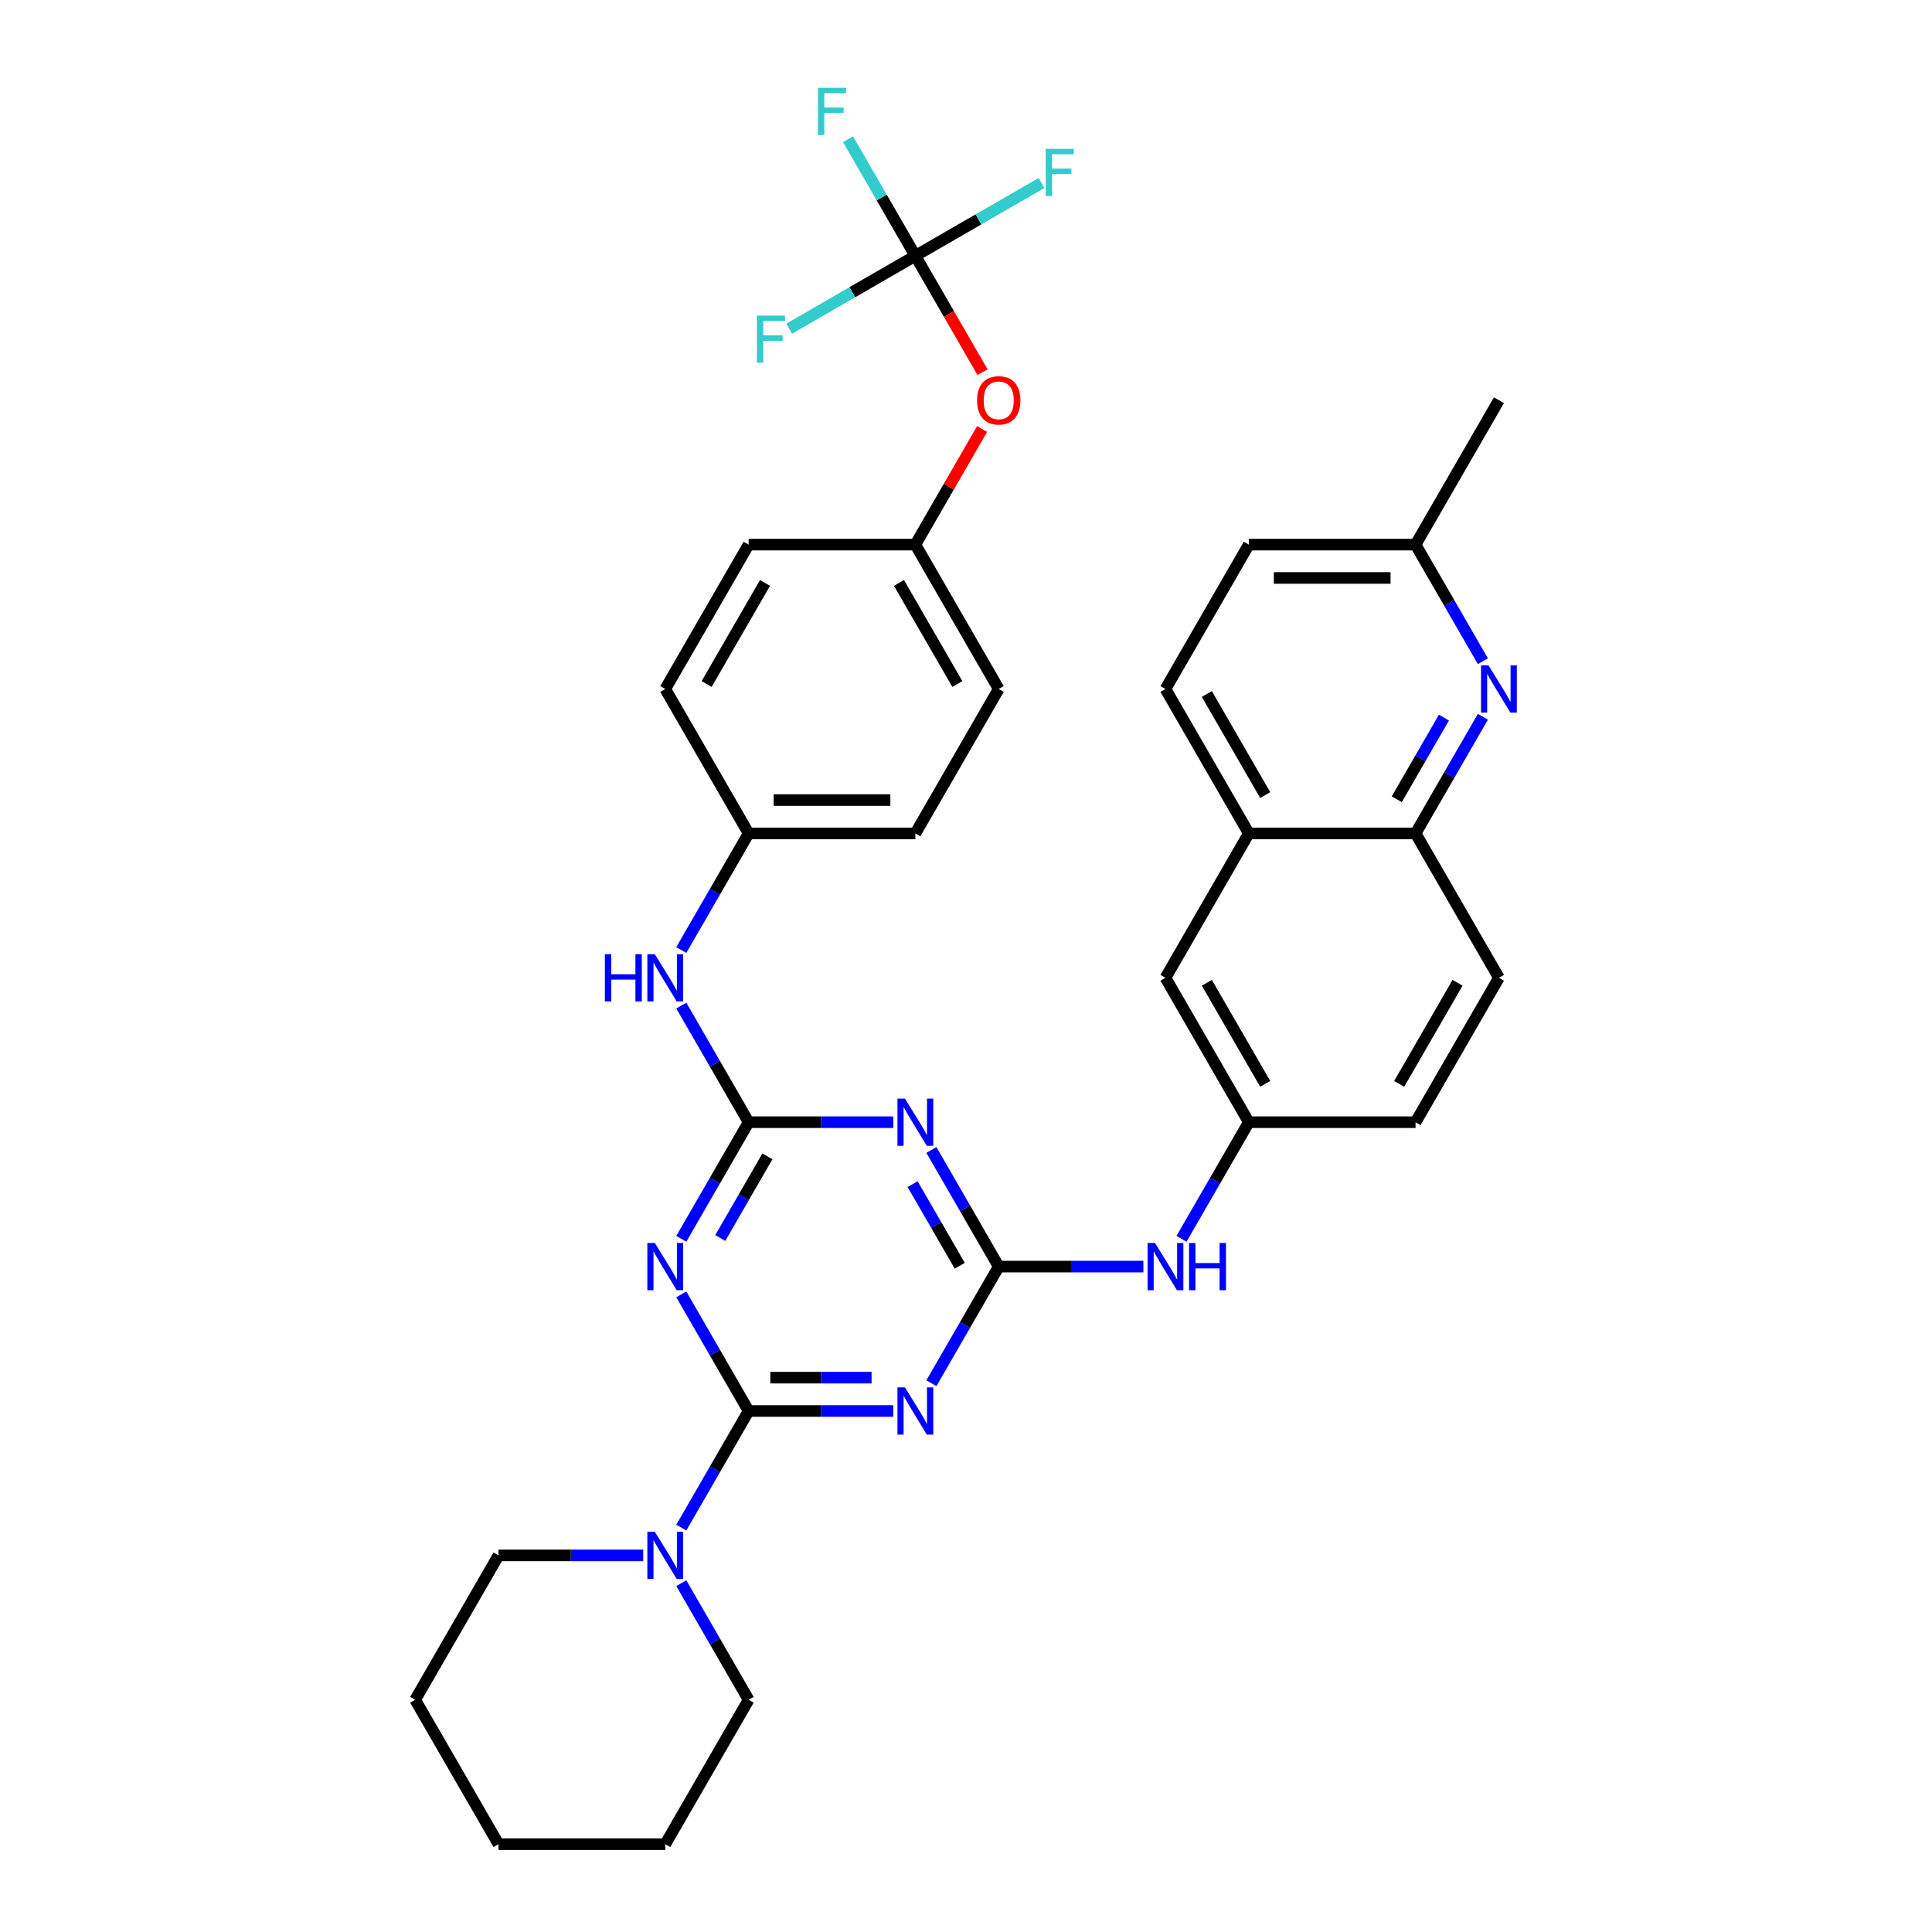 <?xml version='1.0' encoding='iso-8859-1'?>
<svg version='1.1' baseProfile='full'
              xmlns='http://www.w3.org/2000/svg'
                      xmlns:rdkit='http://www.rdkit.org/xml'
                      xmlns:xlink='http://www.w3.org/1999/xlink'
                  xml:space='preserve'
width='1000px' height='1000px' viewBox='0 0 1000 1000'>
<!-- END OF HEADER -->
<rect style='opacity:1.0;fill:#FFFFFF;stroke:none' width='1000' height='1000' x='0' y='0'> </rect>
<path class='bond-0' d='M 387.489,730.328 L 424.926,730.328' style='fill:none;fill-rule:evenodd;stroke:#000000;stroke-width:6px;stroke-linecap:butt;stroke-linejoin:miter;stroke-opacity:1' />
<path class='bond-0' d='M 424.926,730.328 L 462.364,730.328' style='fill:none;fill-rule:evenodd;stroke:#0000FF;stroke-width:6px;stroke-linecap:butt;stroke-linejoin:miter;stroke-opacity:1' />
<path class='bond-0' d='M 398.72,713.068 L 424.926,713.068' style='fill:none;fill-rule:evenodd;stroke:#000000;stroke-width:6px;stroke-linecap:butt;stroke-linejoin:miter;stroke-opacity:1' />
<path class='bond-0' d='M 424.926,713.068 L 451.133,713.068' style='fill:none;fill-rule:evenodd;stroke:#0000FF;stroke-width:6px;stroke-linecap:butt;stroke-linejoin:miter;stroke-opacity:1' />
<path class='bond-1' d='M 387.489,730.328 L 370.064,700.147' style='fill:none;fill-rule:evenodd;stroke:#000000;stroke-width:6px;stroke-linecap:butt;stroke-linejoin:miter;stroke-opacity:1' />
<path class='bond-1' d='M 370.064,700.147 L 352.639,669.966' style='fill:none;fill-rule:evenodd;stroke:#0000FF;stroke-width:6px;stroke-linecap:butt;stroke-linejoin:miter;stroke-opacity:1' />
<path class='bond-5' d='M 387.489,730.328 L 370.064,760.508' style='fill:none;fill-rule:evenodd;stroke:#000000;stroke-width:6px;stroke-linecap:butt;stroke-linejoin:miter;stroke-opacity:1' />
<path class='bond-5' d='M 370.064,760.508 L 352.639,790.689' style='fill:none;fill-rule:evenodd;stroke:#0000FF;stroke-width:6px;stroke-linecap:butt;stroke-linejoin:miter;stroke-opacity:1' />
<path class='bond-2' d='M 482.091,715.95 L 499.516,685.769' style='fill:none;fill-rule:evenodd;stroke:#0000FF;stroke-width:6px;stroke-linecap:butt;stroke-linejoin:miter;stroke-opacity:1' />
<path class='bond-2' d='M 499.516,685.769 L 516.941,655.589' style='fill:none;fill-rule:evenodd;stroke:#000000;stroke-width:6px;stroke-linecap:butt;stroke-linejoin:miter;stroke-opacity:1' />
<path class='bond-3' d='M 352.639,641.211 L 370.064,611.03' style='fill:none;fill-rule:evenodd;stroke:#0000FF;stroke-width:6px;stroke-linecap:butt;stroke-linejoin:miter;stroke-opacity:1' />
<path class='bond-3' d='M 370.064,611.03 L 387.489,580.849' style='fill:none;fill-rule:evenodd;stroke:#000000;stroke-width:6px;stroke-linecap:butt;stroke-linejoin:miter;stroke-opacity:1' />
<path class='bond-3' d='M 372.814,640.787 L 385.012,619.66' style='fill:none;fill-rule:evenodd;stroke:#0000FF;stroke-width:6px;stroke-linecap:butt;stroke-linejoin:miter;stroke-opacity:1' />
<path class='bond-3' d='M 385.012,619.66 L 397.209,598.534' style='fill:none;fill-rule:evenodd;stroke:#000000;stroke-width:6px;stroke-linecap:butt;stroke-linejoin:miter;stroke-opacity:1' />
<path class='bond-8' d='M 516.941,655.589 L 554.379,655.589' style='fill:none;fill-rule:evenodd;stroke:#000000;stroke-width:6px;stroke-linecap:butt;stroke-linejoin:miter;stroke-opacity:1' />
<path class='bond-8' d='M 554.379,655.589 L 591.816,655.589' style='fill:none;fill-rule:evenodd;stroke:#0000FF;stroke-width:6px;stroke-linecap:butt;stroke-linejoin:miter;stroke-opacity:1' />
<path class='bond-35' d='M 516.941,655.589 L 499.516,625.408' style='fill:none;fill-rule:evenodd;stroke:#000000;stroke-width:6px;stroke-linecap:butt;stroke-linejoin:miter;stroke-opacity:1' />
<path class='bond-35' d='M 499.516,625.408 L 482.091,595.227' style='fill:none;fill-rule:evenodd;stroke:#0000FF;stroke-width:6px;stroke-linecap:butt;stroke-linejoin:miter;stroke-opacity:1' />
<path class='bond-35' d='M 496.766,655.165 L 484.568,634.038' style='fill:none;fill-rule:evenodd;stroke:#000000;stroke-width:6px;stroke-linecap:butt;stroke-linejoin:miter;stroke-opacity:1' />
<path class='bond-35' d='M 484.568,634.038 L 472.371,612.912' style='fill:none;fill-rule:evenodd;stroke:#0000FF;stroke-width:6px;stroke-linecap:butt;stroke-linejoin:miter;stroke-opacity:1' />
<path class='bond-4' d='M 387.489,580.849 L 424.926,580.849' style='fill:none;fill-rule:evenodd;stroke:#000000;stroke-width:6px;stroke-linecap:butt;stroke-linejoin:miter;stroke-opacity:1' />
<path class='bond-4' d='M 424.926,580.849 L 462.364,580.849' style='fill:none;fill-rule:evenodd;stroke:#0000FF;stroke-width:6px;stroke-linecap:butt;stroke-linejoin:miter;stroke-opacity:1' />
<path class='bond-10' d='M 387.489,580.849 L 370.064,550.669' style='fill:none;fill-rule:evenodd;stroke:#000000;stroke-width:6px;stroke-linecap:butt;stroke-linejoin:miter;stroke-opacity:1' />
<path class='bond-10' d='M 370.064,550.669 L 352.639,520.488' style='fill:none;fill-rule:evenodd;stroke:#0000FF;stroke-width:6px;stroke-linecap:butt;stroke-linejoin:miter;stroke-opacity:1' />
<path class='bond-29' d='M 332.912,805.067 L 295.474,805.067' style='fill:none;fill-rule:evenodd;stroke:#0000FF;stroke-width:6px;stroke-linecap:butt;stroke-linejoin:miter;stroke-opacity:1' />
<path class='bond-29' d='M 295.474,805.067 L 258.037,805.067' style='fill:none;fill-rule:evenodd;stroke:#000000;stroke-width:6px;stroke-linecap:butt;stroke-linejoin:miter;stroke-opacity:1' />
<path class='bond-30' d='M 352.639,819.445 L 370.064,849.626' style='fill:none;fill-rule:evenodd;stroke:#0000FF;stroke-width:6px;stroke-linecap:butt;stroke-linejoin:miter;stroke-opacity:1' />
<path class='bond-30' d='M 370.064,849.626 L 387.489,879.806' style='fill:none;fill-rule:evenodd;stroke:#000000;stroke-width:6px;stroke-linecap:butt;stroke-linejoin:miter;stroke-opacity:1' />
<path class='bond-6' d='M 473.79,132.414 L 491.175,162.526' style='fill:none;fill-rule:evenodd;stroke:#000000;stroke-width:6px;stroke-linecap:butt;stroke-linejoin:miter;stroke-opacity:1' />
<path class='bond-6' d='M 491.175,162.526 L 508.56,192.637' style='fill:none;fill-rule:evenodd;stroke:#FF0000;stroke-width:6px;stroke-linecap:butt;stroke-linejoin:miter;stroke-opacity:1' />
<path class='bond-18' d='M 473.79,132.414 L 456.365,102.233' style='fill:none;fill-rule:evenodd;stroke:#000000;stroke-width:6px;stroke-linecap:butt;stroke-linejoin:miter;stroke-opacity:1' />
<path class='bond-18' d='M 456.365,102.233 L 438.941,72.053' style='fill:none;fill-rule:evenodd;stroke:#33CCCC;stroke-width:6px;stroke-linecap:butt;stroke-linejoin:miter;stroke-opacity:1' />
<path class='bond-19' d='M 473.79,132.414 L 506.448,113.559' style='fill:none;fill-rule:evenodd;stroke:#000000;stroke-width:6px;stroke-linecap:butt;stroke-linejoin:miter;stroke-opacity:1' />
<path class='bond-19' d='M 506.448,113.559 L 539.105,94.704' style='fill:none;fill-rule:evenodd;stroke:#33CCCC;stroke-width:6px;stroke-linecap:butt;stroke-linejoin:miter;stroke-opacity:1' />
<path class='bond-20' d='M 473.79,132.414 L 441.133,151.269' style='fill:none;fill-rule:evenodd;stroke:#000000;stroke-width:6px;stroke-linecap:butt;stroke-linejoin:miter;stroke-opacity:1' />
<path class='bond-20' d='M 441.133,151.269 L 408.475,170.124' style='fill:none;fill-rule:evenodd;stroke:#33CCCC;stroke-width:6px;stroke-linecap:butt;stroke-linejoin:miter;stroke-opacity:1' />
<path class='bond-7' d='M 767.544,371.01 L 750.119,401.19' style='fill:none;fill-rule:evenodd;stroke:#0000FF;stroke-width:6px;stroke-linecap:butt;stroke-linejoin:miter;stroke-opacity:1' />
<path class='bond-7' d='M 750.119,401.19 L 732.695,431.371' style='fill:none;fill-rule:evenodd;stroke:#000000;stroke-width:6px;stroke-linecap:butt;stroke-linejoin:miter;stroke-opacity:1' />
<path class='bond-7' d='M 747.369,371.434 L 735.172,392.56' style='fill:none;fill-rule:evenodd;stroke:#0000FF;stroke-width:6px;stroke-linecap:butt;stroke-linejoin:miter;stroke-opacity:1' />
<path class='bond-7' d='M 735.172,392.56 L 722.974,413.687' style='fill:none;fill-rule:evenodd;stroke:#000000;stroke-width:6px;stroke-linecap:butt;stroke-linejoin:miter;stroke-opacity:1' />
<path class='bond-16' d='M 767.544,342.254 L 750.119,312.073' style='fill:none;fill-rule:evenodd;stroke:#0000FF;stroke-width:6px;stroke-linecap:butt;stroke-linejoin:miter;stroke-opacity:1' />
<path class='bond-16' d='M 750.119,312.073 L 732.695,281.892' style='fill:none;fill-rule:evenodd;stroke:#000000;stroke-width:6px;stroke-linecap:butt;stroke-linejoin:miter;stroke-opacity:1' />
<path class='bond-13' d='M 611.543,641.211 L 628.968,611.03' style='fill:none;fill-rule:evenodd;stroke:#0000FF;stroke-width:6px;stroke-linecap:butt;stroke-linejoin:miter;stroke-opacity:1' />
<path class='bond-13' d='M 628.968,611.03 L 646.393,580.849' style='fill:none;fill-rule:evenodd;stroke:#000000;stroke-width:6px;stroke-linecap:butt;stroke-linejoin:miter;stroke-opacity:1' />
<path class='bond-9' d='M 732.695,431.371 L 775.845,506.11' style='fill:none;fill-rule:evenodd;stroke:#000000;stroke-width:6px;stroke-linecap:butt;stroke-linejoin:miter;stroke-opacity:1' />
<path class='bond-38' d='M 732.695,431.371 L 646.393,431.371' style='fill:none;fill-rule:evenodd;stroke:#000000;stroke-width:6px;stroke-linecap:butt;stroke-linejoin:miter;stroke-opacity:1' />
<path class='bond-21' d='M 352.639,491.732 L 370.064,461.552' style='fill:none;fill-rule:evenodd;stroke:#0000FF;stroke-width:6px;stroke-linecap:butt;stroke-linejoin:miter;stroke-opacity:1' />
<path class='bond-21' d='M 370.064,461.552 L 387.489,431.371' style='fill:none;fill-rule:evenodd;stroke:#000000;stroke-width:6px;stroke-linecap:butt;stroke-linejoin:miter;stroke-opacity:1' />
<path class='bond-11' d='M 646.393,431.371 L 603.242,506.11' style='fill:none;fill-rule:evenodd;stroke:#000000;stroke-width:6px;stroke-linecap:butt;stroke-linejoin:miter;stroke-opacity:1' />
<path class='bond-17' d='M 646.393,431.371 L 603.242,356.632' style='fill:none;fill-rule:evenodd;stroke:#000000;stroke-width:6px;stroke-linecap:butt;stroke-linejoin:miter;stroke-opacity:1' />
<path class='bond-17' d='M 654.868,411.53 L 624.663,359.212' style='fill:none;fill-rule:evenodd;stroke:#000000;stroke-width:6px;stroke-linecap:butt;stroke-linejoin:miter;stroke-opacity:1' />
<path class='bond-12' d='M 508.341,222.049 L 491.066,251.971' style='fill:none;fill-rule:evenodd;stroke:#FF0000;stroke-width:6px;stroke-linecap:butt;stroke-linejoin:miter;stroke-opacity:1' />
<path class='bond-12' d='M 491.066,251.971 L 473.79,281.892' style='fill:none;fill-rule:evenodd;stroke:#000000;stroke-width:6px;stroke-linecap:butt;stroke-linejoin:miter;stroke-opacity:1' />
<path class='bond-14' d='M 646.393,580.849 L 603.242,506.11' style='fill:none;fill-rule:evenodd;stroke:#000000;stroke-width:6px;stroke-linecap:butt;stroke-linejoin:miter;stroke-opacity:1' />
<path class='bond-14' d='M 654.868,561.008 L 624.663,508.691' style='fill:none;fill-rule:evenodd;stroke:#000000;stroke-width:6px;stroke-linecap:butt;stroke-linejoin:miter;stroke-opacity:1' />
<path class='bond-23' d='M 646.393,580.849 L 732.695,580.849' style='fill:none;fill-rule:evenodd;stroke:#000000;stroke-width:6px;stroke-linecap:butt;stroke-linejoin:miter;stroke-opacity:1' />
<path class='bond-15' d='M 775.845,506.11 L 732.695,580.849' style='fill:none;fill-rule:evenodd;stroke:#000000;stroke-width:6px;stroke-linecap:butt;stroke-linejoin:miter;stroke-opacity:1' />
<path class='bond-15' d='M 754.425,508.691 L 724.219,561.008' style='fill:none;fill-rule:evenodd;stroke:#000000;stroke-width:6px;stroke-linecap:butt;stroke-linejoin:miter;stroke-opacity:1' />
<path class='bond-31' d='M 732.695,281.892 L 775.845,207.153' style='fill:none;fill-rule:evenodd;stroke:#000000;stroke-width:6px;stroke-linecap:butt;stroke-linejoin:miter;stroke-opacity:1' />
<path class='bond-39' d='M 732.695,281.892 L 646.393,281.892' style='fill:none;fill-rule:evenodd;stroke:#000000;stroke-width:6px;stroke-linecap:butt;stroke-linejoin:miter;stroke-opacity:1' />
<path class='bond-39' d='M 719.749,299.153 L 659.338,299.153' style='fill:none;fill-rule:evenodd;stroke:#000000;stroke-width:6px;stroke-linecap:butt;stroke-linejoin:miter;stroke-opacity:1' />
<path class='bond-24' d='M 603.242,356.632 L 646.393,281.892' style='fill:none;fill-rule:evenodd;stroke:#000000;stroke-width:6px;stroke-linecap:butt;stroke-linejoin:miter;stroke-opacity:1' />
<path class='bond-25' d='M 387.489,431.371 L 344.338,356.632' style='fill:none;fill-rule:evenodd;stroke:#000000;stroke-width:6px;stroke-linecap:butt;stroke-linejoin:miter;stroke-opacity:1' />
<path class='bond-26' d='M 387.489,431.371 L 473.79,431.371' style='fill:none;fill-rule:evenodd;stroke:#000000;stroke-width:6px;stroke-linecap:butt;stroke-linejoin:miter;stroke-opacity:1' />
<path class='bond-26' d='M 400.434,414.111 L 460.845,414.111' style='fill:none;fill-rule:evenodd;stroke:#000000;stroke-width:6px;stroke-linecap:butt;stroke-linejoin:miter;stroke-opacity:1' />
<path class='bond-22' d='M 473.79,281.892 L 516.941,356.632' style='fill:none;fill-rule:evenodd;stroke:#000000;stroke-width:6px;stroke-linecap:butt;stroke-linejoin:miter;stroke-opacity:1' />
<path class='bond-22' d='M 465.315,301.734 L 495.521,354.051' style='fill:none;fill-rule:evenodd;stroke:#000000;stroke-width:6px;stroke-linecap:butt;stroke-linejoin:miter;stroke-opacity:1' />
<path class='bond-37' d='M 473.79,281.892 L 387.489,281.892' style='fill:none;fill-rule:evenodd;stroke:#000000;stroke-width:6px;stroke-linecap:butt;stroke-linejoin:miter;stroke-opacity:1' />
<path class='bond-28' d='M 344.338,356.632 L 387.489,281.892' style='fill:none;fill-rule:evenodd;stroke:#000000;stroke-width:6px;stroke-linecap:butt;stroke-linejoin:miter;stroke-opacity:1' />
<path class='bond-28' d='M 365.759,354.051 L 395.964,301.734' style='fill:none;fill-rule:evenodd;stroke:#000000;stroke-width:6px;stroke-linecap:butt;stroke-linejoin:miter;stroke-opacity:1' />
<path class='bond-27' d='M 473.79,431.371 L 516.941,356.632' style='fill:none;fill-rule:evenodd;stroke:#000000;stroke-width:6px;stroke-linecap:butt;stroke-linejoin:miter;stroke-opacity:1' />
<path class='bond-32' d='M 258.037,805.067 L 214.886,879.806' style='fill:none;fill-rule:evenodd;stroke:#000000;stroke-width:6px;stroke-linecap:butt;stroke-linejoin:miter;stroke-opacity:1' />
<path class='bond-33' d='M 387.489,879.806 L 344.338,954.545' style='fill:none;fill-rule:evenodd;stroke:#000000;stroke-width:6px;stroke-linecap:butt;stroke-linejoin:miter;stroke-opacity:1' />
<path class='bond-36' d='M 214.886,879.806 L 258.037,954.545' style='fill:none;fill-rule:evenodd;stroke:#000000;stroke-width:6px;stroke-linecap:butt;stroke-linejoin:miter;stroke-opacity:1' />
<path class='bond-34' d='M 344.338,954.545 L 258.037,954.545' style='fill:none;fill-rule:evenodd;stroke:#000000;stroke-width:6px;stroke-linecap:butt;stroke-linejoin:miter;stroke-opacity:1' />
<path  class='atom-1' d='M 468.388 718.108
L 476.397 731.053
Q 477.191 732.33, 478.468 734.643
Q 479.745 736.956, 479.814 737.094
L 479.814 718.108
L 483.059 718.108
L 483.059 742.548
L 479.711 742.548
L 471.115 728.395
Q 470.114 726.738, 469.044 724.839
Q 468.008 722.94, 467.697 722.354
L 467.697 742.548
L 464.521 742.548
L 464.521 718.108
L 468.388 718.108
' fill='#0000FF'/>
<path  class='atom-2' d='M 338.936 643.368
L 346.944 656.314
Q 347.738 657.591, 349.016 659.904
Q 350.293 662.217, 350.362 662.355
L 350.362 643.368
L 353.607 643.368
L 353.607 667.809
L 350.258 667.809
L 341.663 653.655
Q 340.662 651.998, 339.592 650.1
Q 338.556 648.201, 338.245 647.614
L 338.245 667.809
L 335.069 667.809
L 335.069 643.368
L 338.936 643.368
' fill='#0000FF'/>
<path  class='atom-5' d='M 468.388 568.629
L 476.397 581.574
Q 477.191 582.852, 478.468 585.164
Q 479.745 587.477, 479.814 587.615
L 479.814 568.629
L 483.059 568.629
L 483.059 593.07
L 479.711 593.07
L 471.115 578.916
Q 470.114 577.259, 469.044 575.361
Q 468.008 573.462, 467.697 572.875
L 467.697 593.07
L 464.521 593.07
L 464.521 568.629
L 468.388 568.629
' fill='#0000FF'/>
<path  class='atom-6' d='M 338.936 792.847
L 346.944 805.792
Q 347.738 807.069, 349.016 809.382
Q 350.293 811.695, 350.362 811.833
L 350.362 792.847
L 353.607 792.847
L 353.607 817.287
L 350.258 817.287
L 341.663 803.134
Q 340.662 801.477, 339.592 799.578
Q 338.556 797.68, 338.245 797.093
L 338.245 817.287
L 335.069 817.287
L 335.069 792.847
L 338.936 792.847
' fill='#0000FF'/>
<path  class='atom-8' d='M 770.443 344.411
L 778.452 357.357
Q 779.245 358.634, 780.523 360.947
Q 781.8 363.26, 781.869 363.398
L 781.869 344.411
L 785.114 344.411
L 785.114 368.852
L 781.765 368.852
L 773.17 354.699
Q 772.169 353.042, 771.099 351.143
Q 770.063 349.244, 769.752 348.657
L 769.752 368.852
L 766.576 368.852
L 766.576 344.411
L 770.443 344.411
' fill='#0000FF'/>
<path  class='atom-9' d='M 597.84 643.368
L 605.849 656.314
Q 606.643 657.591, 607.92 659.904
Q 609.197 662.217, 609.266 662.355
L 609.266 643.368
L 612.511 643.368
L 612.511 667.809
L 609.163 667.809
L 600.567 653.655
Q 599.566 651.998, 598.496 650.1
Q 597.46 648.201, 597.15 647.614
L 597.15 667.809
L 593.974 667.809
L 593.974 643.368
L 597.84 643.368
' fill='#0000FF'/>
<path  class='atom-9' d='M 615.445 643.368
L 618.759 643.368
L 618.759 653.759
L 631.256 653.759
L 631.256 643.368
L 634.57 643.368
L 634.57 667.809
L 631.256 667.809
L 631.256 656.521
L 618.759 656.521
L 618.759 667.809
L 615.445 667.809
L 615.445 643.368
' fill='#0000FF'/>
<path  class='atom-11' d='M 313.08 493.89
L 316.394 493.89
L 316.394 504.281
L 328.89 504.281
L 328.89 493.89
L 332.204 493.89
L 332.204 518.33
L 328.89 518.33
L 328.89 507.042
L 316.394 507.042
L 316.394 518.33
L 313.08 518.33
L 313.08 493.89
' fill='#0000FF'/>
<path  class='atom-11' d='M 338.936 493.89
L 346.944 506.835
Q 347.738 508.112, 349.016 510.425
Q 350.293 512.738, 350.362 512.876
L 350.362 493.89
L 353.607 493.89
L 353.607 518.33
L 350.258 518.33
L 341.663 504.177
Q 340.662 502.52, 339.592 500.621
Q 338.556 498.723, 338.245 498.136
L 338.245 518.33
L 335.069 518.33
L 335.069 493.89
L 338.936 493.89
' fill='#0000FF'/>
<path  class='atom-13' d='M 505.722 207.222
Q 505.722 201.354, 508.622 198.074
Q 511.521 194.795, 516.941 194.795
Q 522.361 194.795, 525.26 198.074
Q 528.16 201.354, 528.16 207.222
Q 528.16 213.16, 525.226 216.543
Q 522.292 219.891, 516.941 219.891
Q 511.556 219.891, 508.622 216.543
Q 505.722 213.194, 505.722 207.222
M 516.941 217.13
Q 520.669 217.13, 522.671 214.644
Q 524.708 212.124, 524.708 207.222
Q 524.708 202.424, 522.671 200.008
Q 520.669 197.557, 516.941 197.557
Q 513.213 197.557, 511.176 199.973
Q 509.174 202.389, 509.174 207.222
Q 509.174 212.159, 511.176 214.644
Q 513.213 217.13, 516.941 217.13
' fill='#FF0000'/>
<path  class='atom-19' d='M 423.373 45.455
L 437.906 45.455
L 437.906 48.251
L 426.652 48.251
L 426.652 55.673
L 436.663 55.673
L 436.663 58.503
L 426.652 58.503
L 426.652 69.895
L 423.373 69.895
L 423.373 45.455
' fill='#33CCCC'/>
<path  class='atom-20' d='M 541.263 77.043
L 555.796 77.043
L 555.796 79.839
L 544.542 79.839
L 544.542 87.261
L 554.553 87.261
L 554.553 90.092
L 544.542 90.092
L 544.542 101.484
L 541.263 101.484
L 541.263 77.043
' fill='#33CCCC'/>
<path  class='atom-21' d='M 391.784 163.344
L 406.318 163.344
L 406.318 166.141
L 395.064 166.141
L 395.064 173.563
L 405.075 173.563
L 405.075 176.393
L 395.064 176.393
L 395.064 187.785
L 391.784 187.785
L 391.784 163.344
' fill='#33CCCC'/>
</svg>
